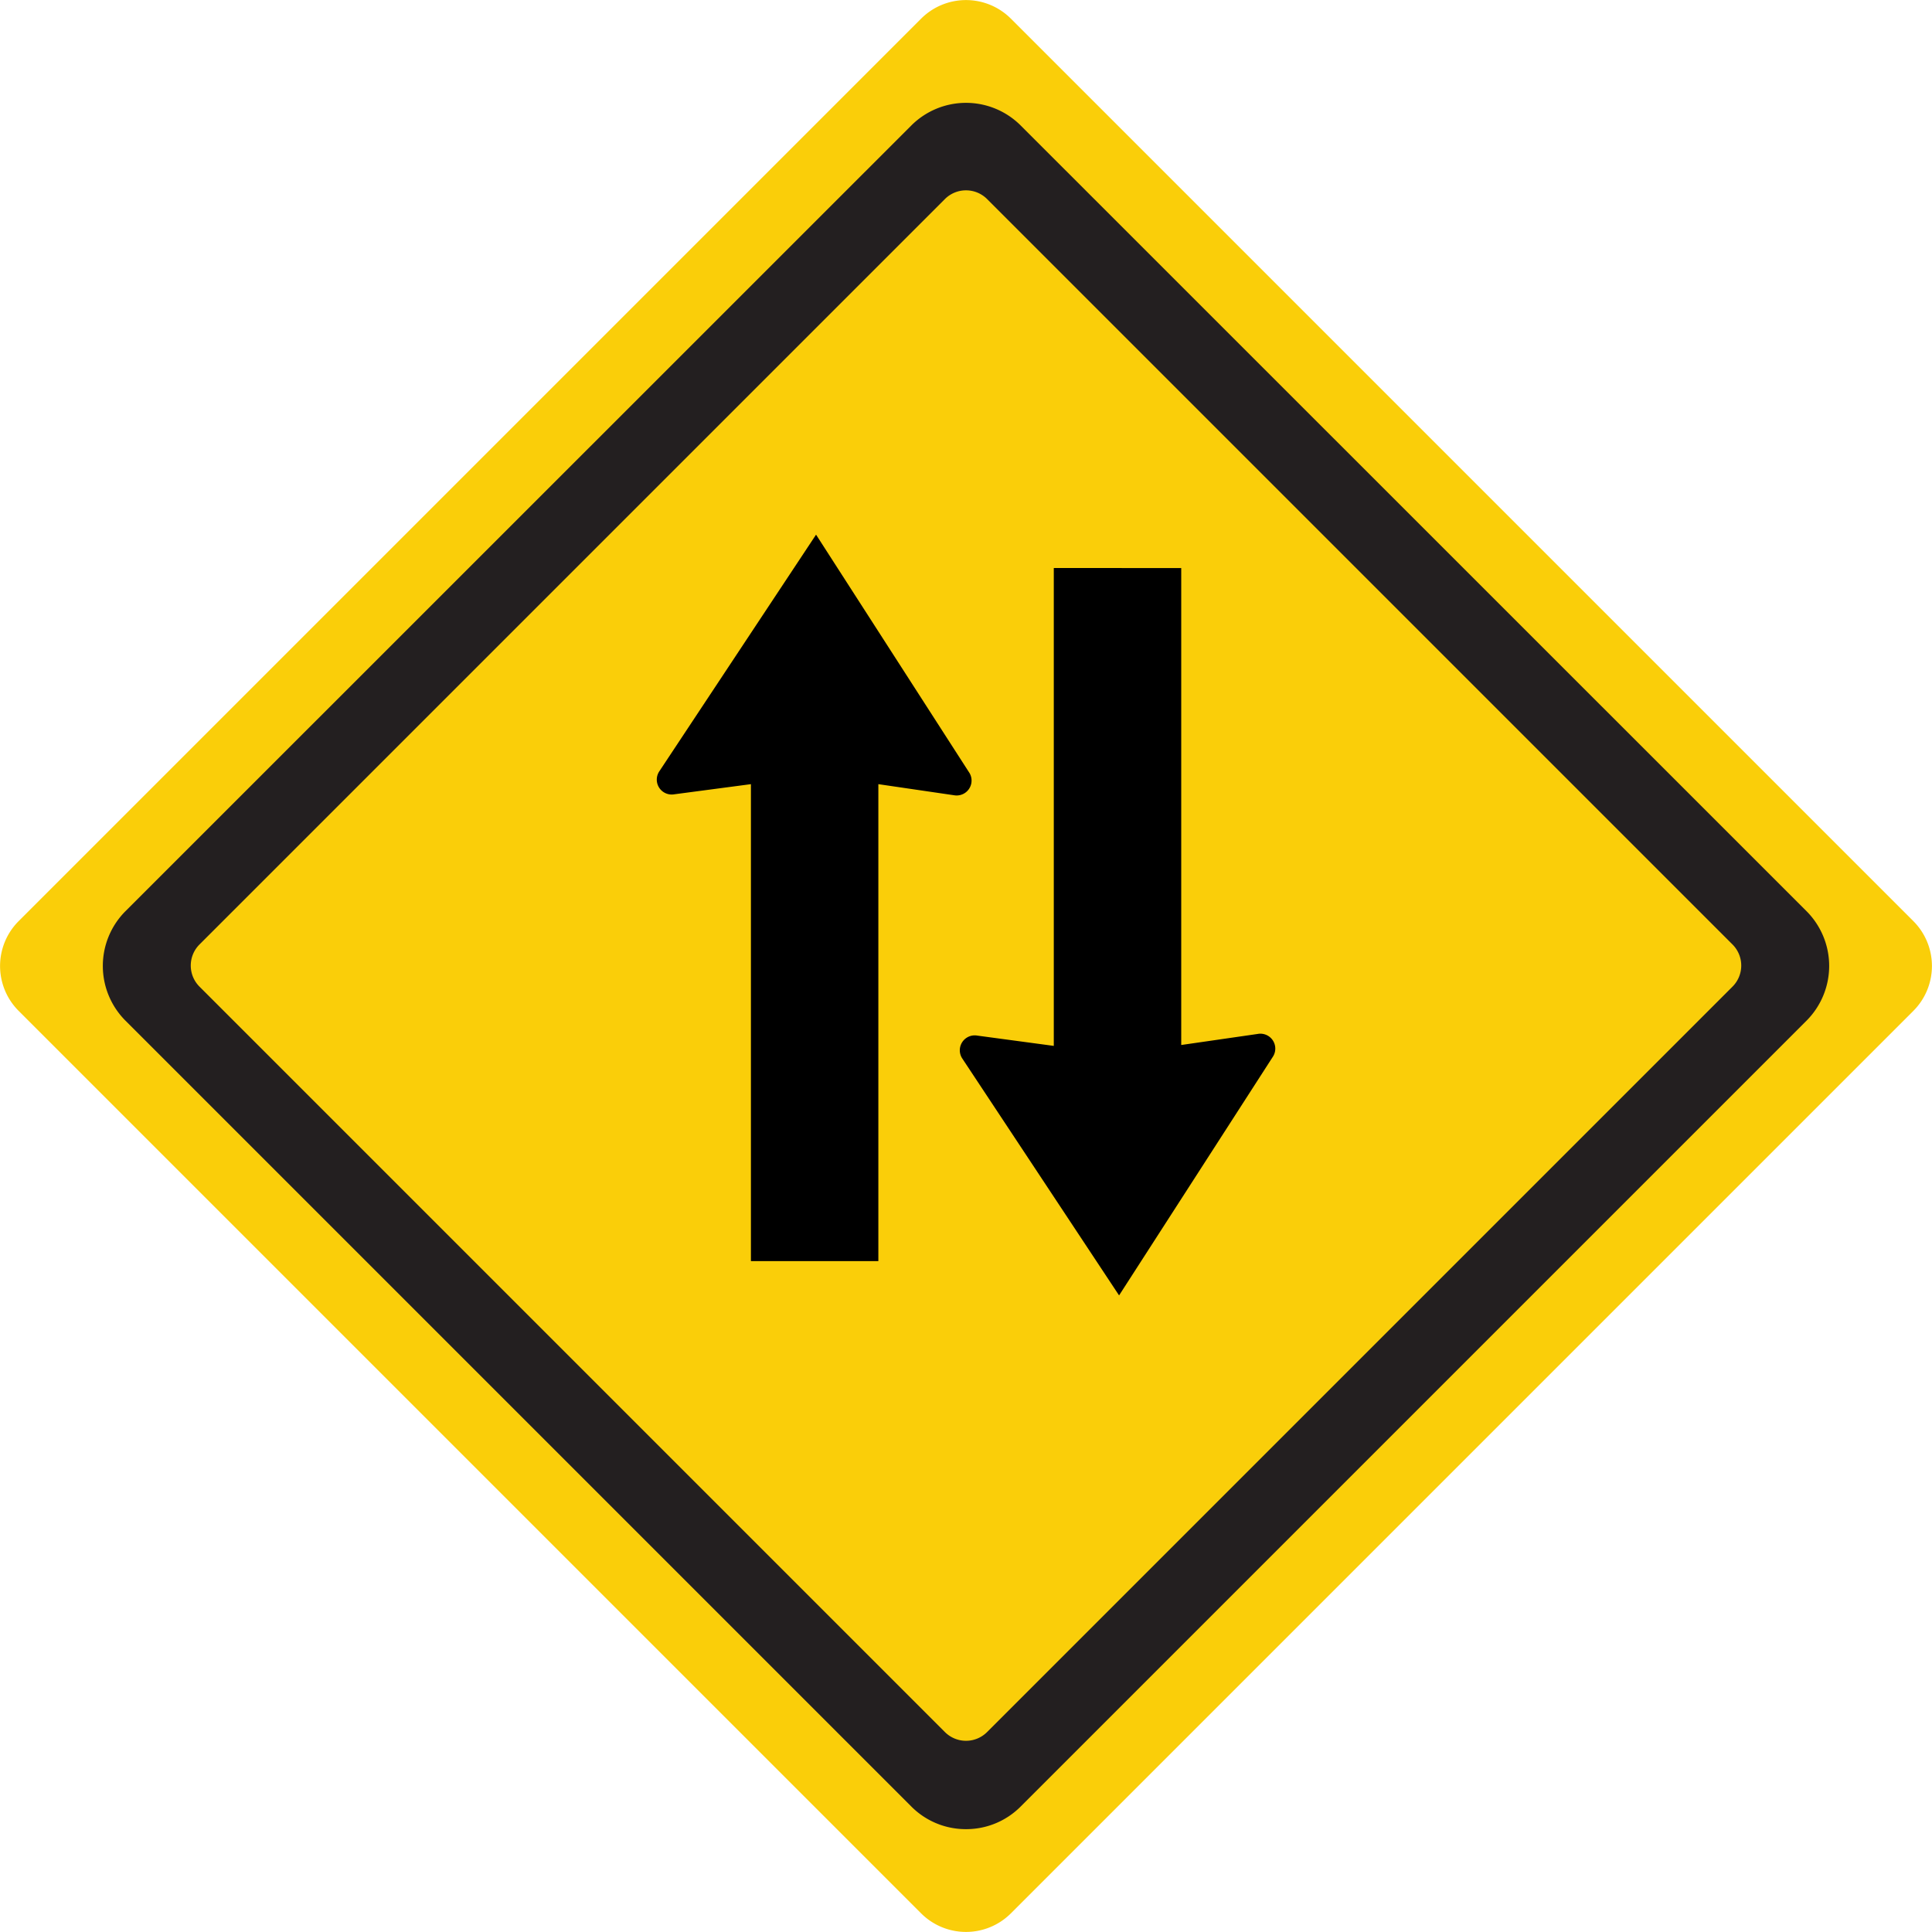<svg id="Layer_1" data-name="Layer 1" xmlns="http://www.w3.org/2000/svg" viewBox="0 0 129.62 129.62"><defs><style>.cls-1{fill:#face09}.cls-2{fill:#231f20}</style></defs><path class="cls-1" d="M67.81 128.38a4.26 4.26 0 0 1-6 0L1.24 67.81a4.26 4.26 0 0 1 0-6L61.81 1.24a4.26 4.26 0 0 1 6 0l60.57 60.57a4.26 4.26 0 0 1 0 6z"/><path class="cls-2" d="M120.14 62.2L67.42 9.48a3.68 3.68 0 0 0-5.22 0L9.48 62.2a3.68 3.68 0 0 0 0 5.22l52.72 52.72a3.68 3.68 0 0 0 5.22 0l52.72-52.72a3.68 3.68 0 0 0 0-5.22zm-2.82 5.09l-50 50a3.51 3.51 0 0 1-5 0l-50-50a3.51 3.51 0 0 1 0-5l50-50a3.51 3.51 0 0 1 5 0l50 50a3.51 3.51 0 0 1 0 5z"/><path class="cls-2" d="M64.81 122.72a5.15 5.15 0 0 1-3.67-1.52L8.42 68.48a5.2 5.2 0 0 1 0-7.35L61.14 8.42a5.19 5.19 0 0 1 7.34 0l52.72 52.71a5.2 5.2 0 0 1 0 7.35L68.48 121.2a5.15 5.15 0 0 1-3.67 1.52zm0-109.95a2 2 0 0 0-1.42.59l-50 50a2 2 0 0 0 0 2.84l50 50a2 2 0 0 0 2.84 0l50-50a2 2 0 0 0 0-2.84l-50-50a2 2 0 0 0-1.42-.59z"/><path d="M65.05 51.87l-10.3-16-10.51 15.87a1 1 0 0 0 1 1.55l5.14-.68v32h8.55v-32l5.12.75a1 1 0 0 0 1-1.49zm19.32 17.5l-5.12.74v-32H70.7v32.06l-5.13-.69a1 1 0 0 0-1 1.55l10.51 15.88 10.31-16a1 1 0 0 0-1.02-1.54z"/></svg>